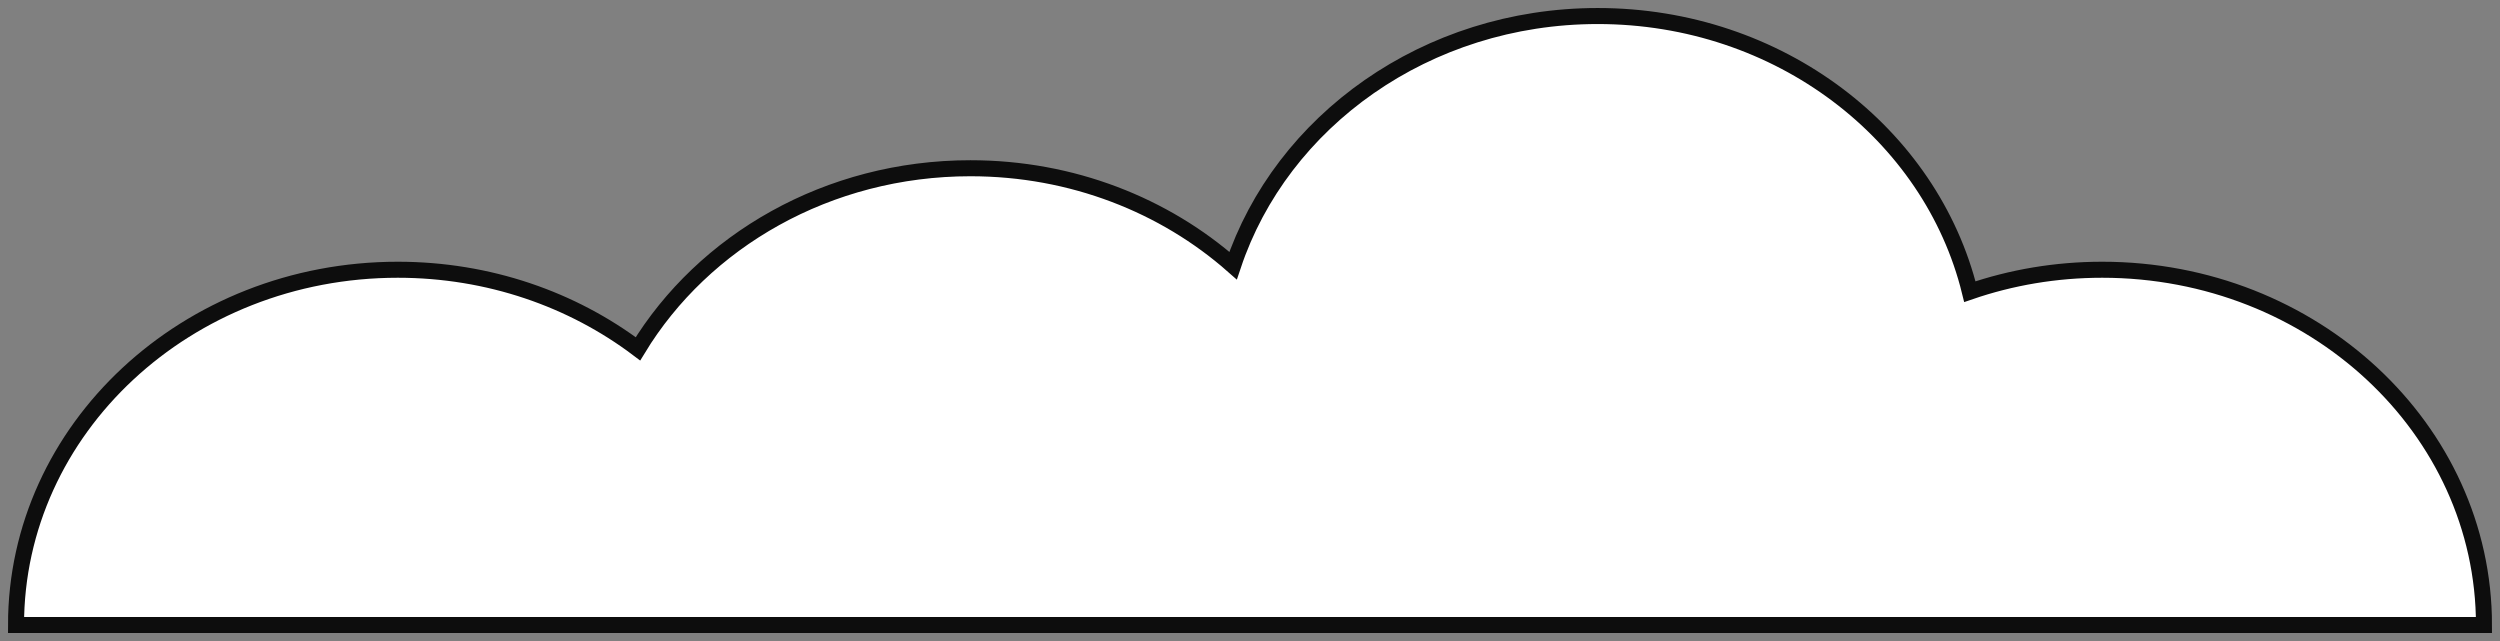 <svg width="156" height="40" viewBox="0 0 156 40" fill="none" xmlns="http://www.w3.org/2000/svg">
<rect x="0" y="0" width="156" height="40" fill="#808080" stroke="none"/>
<path d="M122.919 18.2C120.495 8.349 111.019 1 99.697 1C89.006 1 79.96 7.552 76.944 16.577C72.673 12.81 66.905 10.498 60.556 10.498C51.657 10.498 43.898 15.04 39.808 21.767C35.715 18.682 30.501 16.832 24.823 16.832C11.666 16.832 1 26.757 1 39H155C155 26.757 144.334 16.832 131.177 16.832C128.273 16.832 125.492 17.315 122.919 18.2Z" fill="white" stroke="#0D0D0D"/>
</svg>
